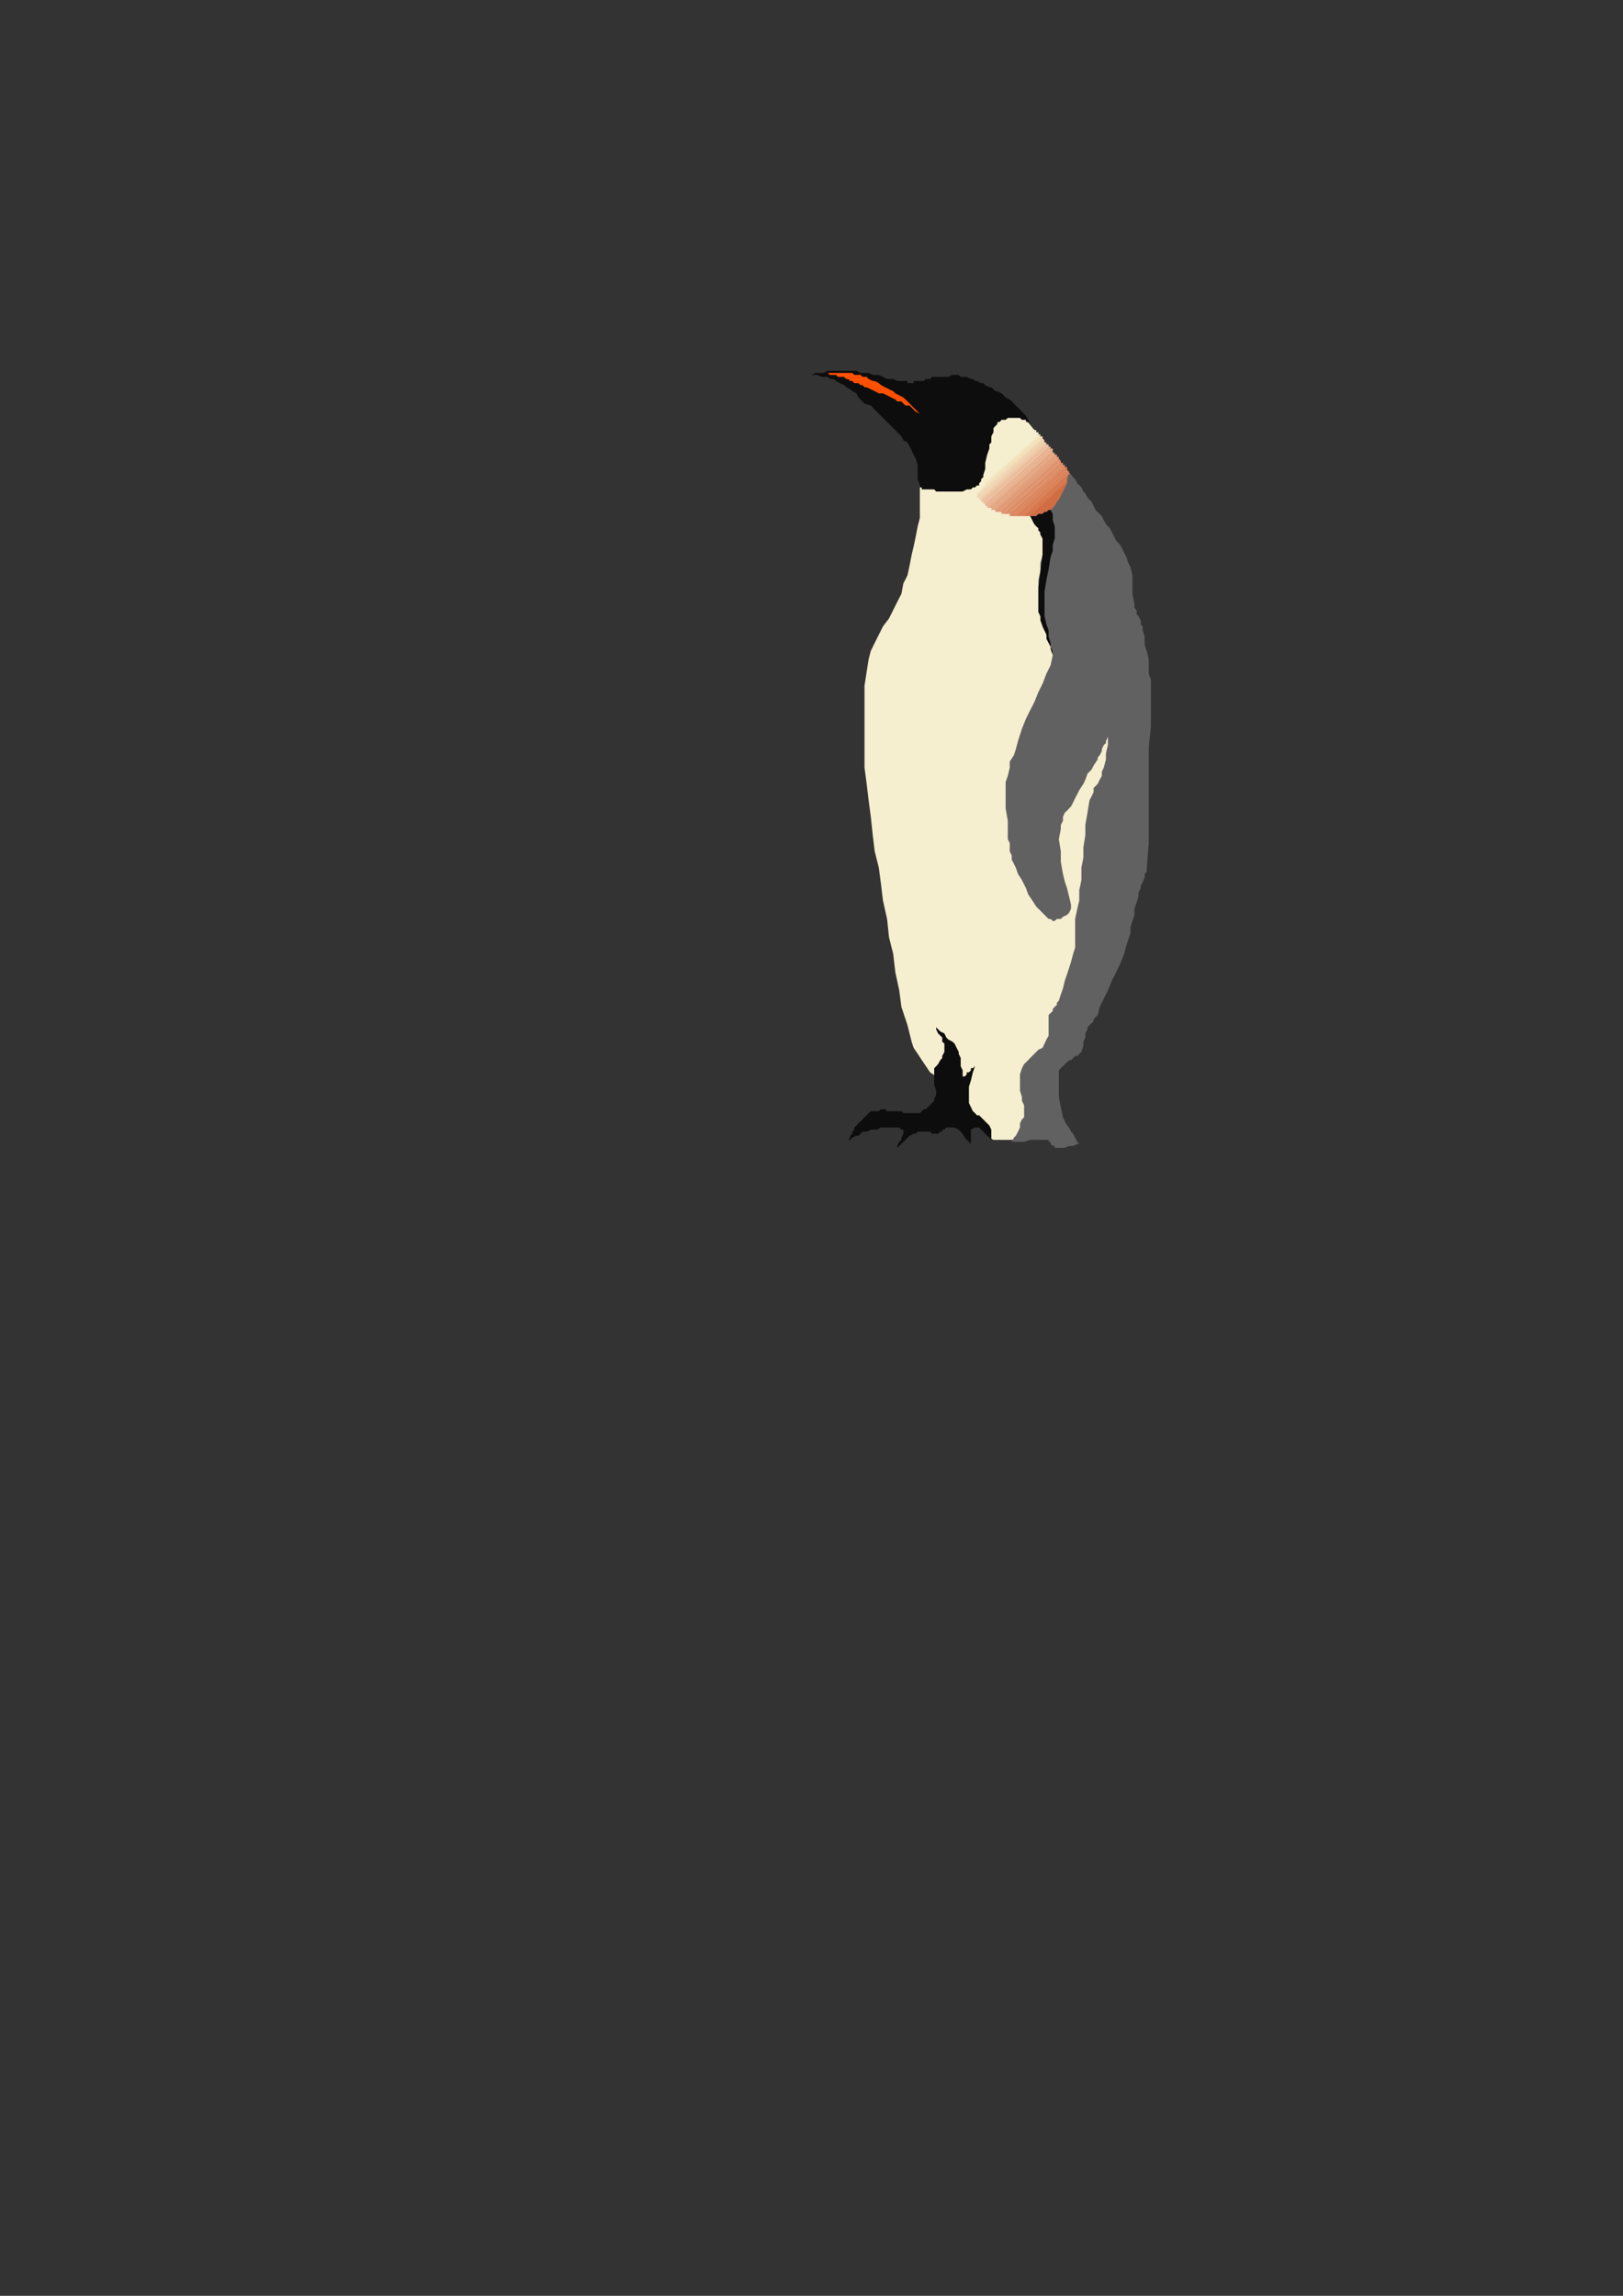 <?xml version="1.0" encoding="utf-8"?>
<!-- Created by UniConvertor 2.0rc4 (https://sk1project.net/) -->
<svg xmlns="http://www.w3.org/2000/svg" height="841.89pt" viewBox="0 0 595.276 841.89" width="595.276pt" version="1.1" xmlns:xlink="http://www.w3.org/1999/xlink" id="66f04670-f60a-11ea-aa3d-dcc15c148e23">

<rect x="0" y="0" width="595.276" height="841.89" fill="#333333" stroke="none"/>

<g>
	<g>
		<path style="fill:#f5eecf;" d="M 337.382,175.713 L 337.382,178.737 337.382,182.481 337.382,186.225 337.382,189.969 336.59,192.993 335.87,196.737 335.078,200.481 334.358,203.505 333.638,207.249 332.846,210.993 331.334,213.945 330.614,217.761 329.102,220.713 327.59,223.737 326.078,226.761 323.846,229.713 322.334,232.737 320.822,235.761 319.382,238.713 318.59,241.737 317.078,251.457 317.078,261.249 317.078,271.761 317.078,281.481 317.87,287.457 318.59,293.505 319.382,299.481 320.102,306.249 320.822,312.225 322.334,318.201 323.126,324.249 323.846,330.225 325.358,336.993 326.078,343.761 327.59,349.737 328.382,356.505 329.822,363.201 330.614,369.249 332.846,375.945 334.358,381.993 335.078,384.225 336.59,386.457 338.102,388.761 339.614,390.993 341.126,393.225 343.358,394.737 344.87,396.969 346.382,399.201 347.822,399.993 348.614,401.505 349.334,402.945 350.846,403.737 351.638,405.249 353.078,405.969 353.87,407.481 355.382,408.993 356.102,409.713 357.614,411.225 358.334,411.945 359.846,413.457 360.638,414.249 362.078,415.761 362.87,417.201 364.382,417.993 365.822,417.993 366.614,417.993 368.126,417.993 369.638,417.993 371.078,417.993 372.59,417.993 373.382,417.201 374.822,417.201 375.614,415.761 376.334,413.457 377.126,411.945 377.846,409.713 378.638,408.201 380.078,405.969 380.078,404.457 380.87,402.225 383.102,397.761 385.334,392.505 386.846,387.249 389.078,382.713 390.59,377.457 392.822,372.201 394.334,367.737 395.846,362.481 397.358,355.713 398.87,348.225 399.59,341.457 401.102,334.761 402.614,327.993 403.334,320.505 404.846,313.737 405.638,306.249 406.358,301.713 407.87,297.249 408.59,292.713 409.382,287.457 410.102,282.993 410.822,277.737 410.822,273.201 410.822,268.737 410.822,259.737 410.102,250.737 409.382,240.945 407.87,231.945 407.078,222.945 405.638,213.945 404.126,204.945 402.614,196.017 401.822,193.713 401.102,190.761 399.59,187.737 398.87,184.713 397.358,181.761 395.846,178.737 394.334,176.505 392.822,174.201 376.334,153.969 359.846,146.481 344.078,154.761 342.638,157.713 341.846,160.017 341.126,162.249 340.334,165.201 339.614,167.505 338.822,170.457 338.102,172.761 337.382,175.713 Z" />
		<path style="fill:#0e0d0d;" d="M 377.846,155.481 L 377.126,153.969 376.334,152.457 374.822,151.017 374.102,150.225 372.59,148.713 371.078,147.201 370.358,146.481 368.846,145.761 368.126,144.969 367.334,144.249 365.822,143.457 365.102,143.457 364.382,142.737 363.59,142.017 362.87,142.017 361.358,141.225 360.638,140.505 359.846,140.505 358.334,139.713 357.614,139.713 356.822,138.993 356.102,138.993 354.59,138.201 353.87,138.201 352.358,138.201 351.638,137.481 350.126,137.481 349.334,137.481 347.822,138.201 346.382,138.201 344.87,138.201 344.078,138.201 342.638,138.201 341.846,138.201 341.126,138.993 339.614,138.993 338.822,139.713 337.382,139.713 336.59,139.713 335.078,139.713 335.078,140.505 334.358,140.505 333.638,140.505 332.846,140.505 332.846,139.713 332.126,139.713 331.334,139.713 330.614,139.713 329.102,139.713 327.59,138.993 325.358,138.993 323.846,138.201 322.334,137.481 320.102,137.481 318.59,136.761 317.078,136.761 315.638,136.761 314.126,135.969 313.334,135.969 311.822,135.969 310.382,135.969 309.59,135.969 308.078,135.969 306.638,135.969 305.846,135.969 304.334,135.969 303.614,135.969 302.102,136.761 301.382,136.761 299.87,136.761 299.078,136.761 297.638,137.481 299.078,137.481 299.87,137.481 301.382,138.201 302.102,138.201 303.614,138.201 304.334,138.993 305.846,138.993 306.638,139.713 308.078,140.505 309.59,141.225 310.382,142.017 311.822,142.737 312.614,143.457 314.126,144.249 314.846,145.761 315.638,146.481 317.078,147.993 319.382,148.713 320.822,150.225 322.334,151.737 323.846,153.249 325.358,154.761 326.87,156.201 328.382,157.713 329.102,158.505 330.614,160.017 331.334,161.457 332.846,162.249 333.638,163.761 334.358,165.201 335.078,166.713 335.87,168.225 336.59,170.457 336.59,172.761 336.59,175.713 337.382,178.017 337.382,178.737 337.382,178.737 338.102,178.737 338.102,179.457 339.614,179.457 340.334,179.457 341.126,179.457 342.638,179.457 343.358,180.249 344.078,180.249 344.87,180.249 345.59,180.249 347.102,180.249 348.614,180.249 350.126,180.249 351.638,180.249 353.078,180.249 354.59,179.457 356.102,179.457 356.822,178.737 357.614,178.737 358.334,178.017 359.126,178.017 359.126,177.225 359.846,176.505 359.846,175.713 360.638,174.993 360.638,174.201 361.358,171.969 361.358,169.737 362.078,166.713 362.87,164.481 362.87,162.969 363.59,162.249 363.59,160.737 363.59,160.017 364.382,158.505 364.382,156.993 365.102,156.201 365.822,155.481 365.822,154.761 366.614,154.761 367.334,153.969 368.126,153.969 368.126,153.969 368.846,153.969 369.638,153.249 370.358,153.249 370.358,153.249 371.078,153.249 371.87,153.249 372.59,153.249 372.59,153.249 373.382,153.249 374.102,153.249 374.102,153.249 374.822,153.969 375.614,153.969 375.614,153.969 376.334,153.969 376.334,154.761 377.126,154.761 377.846,155.481 377.846,155.481 Z" />
		<path style="fill:#ff5002;" d="M 303.614,136.761 L 304.334,136.761 305.846,136.761 306.638,136.761 308.078,136.761 308.87,136.761 310.382,136.761 311.102,136.761 312.614,136.761 313.334,137.481 314.846,137.481 315.638,137.481 316.358,138.201 317.87,138.201 318.59,138.993 320.102,139.713 320.822,139.713 322.334,140.505 323.126,141.225 324.638,142.017 326.078,142.737 327.59,143.457 328.382,144.249 329.822,144.969 331.334,145.761 332.126,146.481 332.846,147.201 333.638,147.993 334.358,148.713 335.078,149.505 335.87,150.225 336.59,151.017 337.382,151.737 335.87,151.017 335.078,150.225 334.358,149.505 333.638,148.713 332.126,148.713 331.334,147.993 330.614,147.201 329.102,147.201 328.382,146.481 326.87,145.761 325.358,144.969 323.846,144.249 322.334,144.249 320.822,143.457 319.382,142.737 317.87,142.017 317.078,142.017 316.358,141.225 315.638,141.225 314.846,140.505 313.334,140.505 312.614,139.713 311.822,139.713 311.102,138.993 310.382,138.993 309.59,138.201 308.078,138.201 307.358,138.201 306.638,137.481 305.126,137.481 304.334,137.481 303.614,136.761 Z" />
		<path style="fill:#0e0d0d;" d="M 343.358,376.737 L 343.358,377.457 344.078,378.969 344.87,379.761 345.59,380.481 345.59,381.993 346.382,382.713 346.382,383.505 346.382,384.945 346.382,385.737 345.59,387.249 345.59,387.969 344.87,388.761 344.078,390.201 343.358,390.993 342.638,391.713 342.638,393.225 342.638,395.457 342.638,397.761 343.358,399.993 343.358,401.505 342.638,402.945 342.638,403.737 341.846,404.457 341.126,405.249 339.614,406.761 338.822,406.761 338.102,407.481 337.382,408.201 335.87,408.201 335.078,408.201 334.358,408.201 333.638,408.201 332.126,408.201 331.334,408.201 330.614,407.481 329.102,407.481 328.382,407.481 327.59,407.481 326.078,407.481 325.358,407.481 324.638,406.761 323.126,406.761 322.334,407.481 321.614,407.481 320.822,407.481 319.382,407.481 318.59,408.201 317.87,408.993 317.078,409.713 316.358,410.505 315.638,411.225 314.846,411.945 314.126,412.737 313.334,413.457 313.334,414.249 312.614,414.969 312.614,415.761 311.822,416.481 311.822,417.201 311.102,417.993 311.822,417.993 312.614,417.201 314.126,416.481 314.846,416.481 315.638,415.761 316.358,414.969 317.078,414.969 317.87,414.969 319.382,414.249 321.614,414.249 323.126,413.457 324.638,413.457 326.078,413.457 328.382,413.457 329.822,413.457 330.614,414.249 331.334,414.249 331.334,414.969 331.334,415.761 330.614,417.201 330.614,417.993 329.822,418.713 329.102,420.225 329.102,420.945 329.822,420.225 330.614,419.505 331.334,418.713 332.126,417.993 332.846,417.201 333.638,416.481 335.078,415.761 335.87,415.761 336.59,414.969 337.382,414.969 338.822,414.969 339.614,414.969 341.126,414.969 341.846,415.761 342.638,415.761 344.078,415.761 344.87,414.969 345.59,414.969 345.59,414.249 346.382,414.249 347.102,413.457 347.822,413.457 348.614,413.457 349.334,413.457 350.126,413.457 351.638,414.249 352.358,414.969 353.078,415.761 353.87,417.201 354.59,417.993 355.382,418.713 356.102,419.505 356.102,417.993 356.102,415.761 356.102,414.249 357.614,413.457 358.334,413.457 359.126,413.457 359.846,414.249 360.638,414.969 361.358,415.761 362.078,416.481 362.87,417.201 363.59,417.993 363.59,416.481 363.59,414.969 363.59,414.249 362.87,412.737 362.078,411.945 361.358,411.225 360.638,410.505 359.846,409.713 359.126,408.993 358.334,408.993 357.614,408.201 356.822,407.481 356.102,405.969 355.382,404.457 355.382,402.945 355.382,400.713 355.382,398.481 356.102,396.249 356.822,393.225 357.614,390.993 356.822,391.713 356.102,391.713 356.102,392.505 355.382,393.225 354.59,393.225 354.59,393.945 353.87,394.737 353.078,394.737 353.078,393.225 353.078,392.505 352.358,390.993 352.358,389.481 352.358,387.969 351.638,386.457 351.638,385.737 350.846,384.225 350.126,382.713 349.334,381.993 347.822,381.201 347.102,380.481 346.382,378.969 344.87,378.249 344.078,377.457 343.358,376.737 Z" />
		<path style="fill:#d16d44;" d="M 377.126,189.249 L 378.638,189.249 380.078,189.249 381.59,189.249 383.102,189.249 384.614,188.457 386.126,188.457 387.638,187.737 388.358,187.017 389.078,185.505 389.87,184.713 390.59,183.201 391.382,181.761 391.382,180.249 391.382,178.737 391.382,177.225 392.102,175.713 377.126,189.249 Z" />
		<path style="fill:#d57147;" d="M 377.126,189.249 L 377.126,189.249 377.126,189.249 377.126,189.249 377.126,189.249 376.334,189.249 376.334,189.249 376.334,189.249 375.614,189.249 392.102,174.993 392.102,174.993 392.102,175.713 392.102,175.713 392.102,175.713 377.126,189.249 Z" />
		<path style="fill:#d5754c;" d="M 375.614,189.249 L 375.614,189.249 375.614,189.249 374.822,189.249 374.822,189.249 392.102,173.481 392.102,174.201 392.102,174.201 392.102,174.201 392.102,174.993 375.614,189.249 Z" />
		<path style="fill:#d8784f;" d="M 374.822,189.249 L 374.822,189.249 374.102,189.249 374.102,189.249 374.102,189.249 392.102,172.761 392.102,173.481 392.102,173.481 392.102,173.481 392.102,173.481 392.102,173.481 392.102,173.481 392.102,173.481 392.102,173.481 374.822,189.249 Z" />
		<path style="fill:#d77c53;" d="M 374.102,189.249 L 373.382,189.249 373.382,189.249 373.382,189.249 372.59,189.249 391.382,172.761 391.382,172.761 392.102,172.761 392.102,172.761 392.102,172.761 374.102,189.249 Z" />
		<path style="fill:#d97d54;" d="M 372.59,189.249 L 372.59,189.249 372.59,189.249 371.87,189.249 371.87,189.249 391.382,171.969 391.382,171.969 391.382,171.969 391.382,171.969 391.382,172.761 372.59,189.249 Z" />
		<path style="fill:#db8158;" d="M 371.87,189.249 L 371.87,189.249 371.078,189.249 371.078,189.249 371.078,189.249 390.59,171.249 390.59,171.249 391.382,171.249 391.382,171.969 391.382,171.969 371.87,189.249 Z" />
		<path style="fill:#db855d;" d="M 371.078,189.249 L 370.358,189.249 370.358,189.249 370.358,189.249 370.358,188.457 390.59,170.457 390.59,171.249 390.59,171.249 390.59,171.249 390.59,171.249 371.078,189.249 Z" />
		<path style="fill:#db8962;" d="M 370.358,188.457 L 369.638,188.457 369.638,188.457 369.638,188.457 369.638,188.457 389.87,170.457 389.87,170.457 389.87,170.457 389.87,170.457 390.59,170.457 370.358,188.457 Z" />
		<path style="fill:#db8c65;" d="M 369.638,188.457 L 368.846,188.457 368.846,188.457 368.846,188.457 368.126,188.457 389.078,169.737 389.078,169.737 389.87,169.737 389.87,169.737 389.87,170.457 369.638,188.457 Z" />
		<path style="fill:#df8f6a;" d="M 368.126,188.457 L 368.126,188.457 368.126,188.457 368.126,188.457 367.334,188.457 389.078,169.017 389.078,169.017 389.078,169.017 389.078,169.017 389.078,169.737 389.078,169.737 389.078,169.737 389.078,169.737 389.078,169.737 368.126,188.457 Z" />
		<path style="fill:#df916c;" d="M 367.334,188.457 L 367.334,187.737 367.334,187.737 366.614,187.737 366.614,187.737 388.358,168.225 388.358,168.225 389.078,169.017 389.078,169.017 389.078,169.017 367.334,188.457 Z" />
		<path style="fill:#df9671;" d="M 366.614,187.737 L 366.614,187.737 366.614,187.737 365.822,187.737 365.822,187.737 388.358,167.505 388.358,168.225 388.358,168.225 388.358,168.225 388.358,168.225 366.614,187.737 Z" />
		<path style="fill:#df9875;" d="M 365.822,187.737 L 365.822,187.737 365.822,187.737 365.102,187.737 365.102,187.017 387.638,167.505 387.638,167.505 387.638,167.505 387.638,167.505 388.358,167.505 365.822,187.737 Z" />
		<path style="fill:#e39e7c;" d="M 365.102,187.017 L 365.102,187.017 365.102,187.017 365.102,187.017 365.102,187.017 365.102,187.017 365.102,187.017 364.382,187.017 364.382,187.017 386.846,166.713 387.638,166.713 387.638,166.713 387.638,166.713 387.638,167.505 365.102,187.017 Z" />
		<path style="fill:#e3a380;" d="M 364.382,187.017 L 364.382,187.017 364.382,187.017 363.59,187.017 363.59,187.017 386.846,165.993 386.846,165.993 386.846,166.713 386.846,166.713 386.846,166.713 364.382,187.017 Z" />
		<path style="fill:#e3a681;" d="M 363.59,187.017 L 363.59,187.017 363.59,186.225 363.59,186.225 362.87,186.225 386.126,165.201 386.126,165.993 386.846,165.993 386.846,165.993 386.846,165.993 363.59,187.017 Z" />
		<path style="fill:#e3a886;" d="M 362.87,186.225 L 362.87,186.225 362.87,186.225 362.87,186.225 362.078,186.225 386.126,165.201 386.126,165.201 386.126,165.201 386.126,165.201 386.126,165.201 362.87,186.225 Z" />
		<path style="fill:#e8b08e;" d="M 362.078,186.225 L 362.078,185.505 362.078,185.505 362.078,185.505 362.078,185.505 385.334,164.481 385.334,164.481 385.334,164.481 386.126,164.481 386.126,165.201 362.078,186.225 Z" />
		<path style="fill:#e8b392;" d="M 362.078,185.505 L 361.358,185.505 361.358,185.505 361.358,184.713 361.358,184.713 384.614,163.761 385.334,163.761 385.334,164.481 385.334,164.481 385.334,164.481 362.078,185.505 Z" />
		<path style="fill:#ebba99;" d="M 361.358,184.713 L 361.358,184.713 360.638,184.713 360.638,184.713 360.638,184.713 384.614,163.761 384.614,163.761 384.614,163.761 384.614,163.761 384.614,163.761 384.614,163.761 384.614,163.761 384.614,163.761 384.614,163.761 361.358,184.713 Z" />
		<path style="fill:#ebbd9f;" d="M 360.638,184.713 L 360.638,184.713 360.638,183.993 360.638,183.993 359.846,183.993 383.822,162.969 383.822,162.969 384.614,162.969 384.614,162.969 384.614,163.761 360.638,184.713 Z" />
		<path style="fill:#edc3a2;" d="M 359.846,183.993 L 359.846,183.993 359.846,183.993 359.846,183.993 359.846,183.201 383.822,162.249 383.822,162.249 383.822,162.249 383.822,162.249 383.822,162.969 359.846,183.993 Z" />
		<path style="fill:#edcca9;" d="M 359.846,183.201 L 359.846,183.201 359.126,183.201 359.126,183.201 359.126,183.201 383.102,161.457 383.102,161.457 383.102,162.249 383.822,162.249 383.822,162.249 359.846,183.201 Z" />
		<path style="fill:#f0d3b0;" d="M 359.126,183.201 L 359.126,182.481 359.126,182.481 359.126,182.481 359.126,182.481 382.382,160.737 383.102,161.457 383.102,161.457 383.102,161.457 383.102,161.457 359.126,183.201 Z" />
		<path style="fill:#f0d6b6;" d="M 359.126,182.481 L 358.334,182.481 358.334,181.761 358.334,181.761 358.334,181.761 358.334,181.761 358.334,181.761 358.334,181.761 358.334,181.761 382.382,160.737 382.382,160.737 382.382,160.737 382.382,160.737 382.382,160.737 359.126,182.481 Z" />
		<path style="fill:#f2e0b9;" d="M 358.334,181.761 L 358.334,180.969 359.126,180.249 359.846,179.457 360.638,178.737 381.59,160.017 381.59,160.017 382.382,160.017 382.382,160.017 382.382,160.737 358.334,181.761 Z" />
		<path style="fill:#f2e4bf;" d="M 360.638,178.737 L 360.638,178.737 360.638,178.737 360.638,178.737 360.638,178.737 360.638,178.017 361.358,178.017 361.358,178.017 361.358,177.225 381.59,159.225 381.59,159.225 381.59,160.017 381.59,160.017 381.59,160.017 360.638,178.737 Z" />
		<path style="fill:#f5eeca;" d="M 361.358,177.225 L 361.358,177.225 361.358,177.225 361.358,176.505 361.358,176.505 380.87,159.225 380.87,159.225 380.87,159.225 381.59,159.225 381.59,159.225 361.358,177.225 Z" />
		<path style="fill:#f5eecf;" d="M 361.358,176.505 L 361.358,175.713 361.358,175.713 361.358,175.713 361.358,174.993 380.078,158.505 380.078,158.505 380.87,158.505 380.87,158.505 380.87,159.225 361.358,176.505 Z" />
		<path style="fill:#f5eecf;" d="M 361.358,174.993 L 361.358,174.993 361.358,174.993 361.358,174.201 361.358,174.201 380.078,157.713 380.078,157.713 380.078,157.713 380.078,157.713 380.078,157.713 380.078,157.713 380.078,157.713 380.078,158.505 380.078,158.505 361.358,174.993 Z" />
		<path style="fill:#f5eecf;" d="M 361.358,174.201 L 361.358,173.481 362.078,173.481 362.078,173.481 362.078,172.761 379.358,157.713 379.358,157.713 379.358,157.713 379.358,157.713 380.078,157.713 361.358,174.201 Z" />
		<path style="fill:#f5eecf;" d="M 362.078,172.761 L 362.078,172.761 362.078,172.761 362.078,171.969 362.078,171.969 378.638,156.993 378.638,156.993 378.638,156.993 379.358,157.713 379.358,157.713 362.078,172.761 Z" />
		<path style="fill:#f5eecf;" d="M 362.078,171.969 L 362.078,171.969 362.078,171.249 362.078,171.249 362.078,171.249 377.846,156.993 377.846,156.993 378.638,156.993 378.638,156.993 378.638,156.993 362.078,171.969 Z" />
		<path style="fill:#f5eecf;" d="M 362.078,171.249 L 362.078,170.457 362.078,170.457 362.078,169.737 362.078,169.737 377.126,156.201 377.126,156.201 377.846,156.201 377.846,156.201 377.846,156.993 362.078,171.249 Z" />
		<path style="fill:#f5eecf;" d="M 362.078,169.737 L 362.078,169.737 362.078,169.737 362.078,169.737 362.078,169.737 362.87,169.017 362.87,169.017 362.87,169.017 362.87,168.225 376.334,156.201 376.334,156.201 377.126,156.201 377.126,156.201 377.126,156.201 362.078,169.737 Z" />
		<path style="fill:#f5eecf;" d="M 362.87,168.225 L 362.87,168.225 362.87,167.505 362.87,167.505 362.87,166.713 375.614,156.201 375.614,156.201 375.614,156.201 375.614,156.201 375.614,156.201 375.614,156.201 376.334,156.201 376.334,156.201 376.334,156.201 362.87,168.225 Z" />
		<path style="fill:#f5eecf;" d="M 362.87,166.713 L 362.87,166.713 363.59,166.713 363.59,165.993 363.59,165.993 374.822,155.481 374.822,155.481 374.822,155.481 375.614,156.201 375.614,156.201 362.87,166.713 Z" />
		<path style="fill:#f5eecf;" d="M 363.59,165.993 L 363.59,165.201 363.59,165.201 363.59,164.481 364.382,164.481 373.382,155.481 373.382,155.481 374.102,155.481 374.102,155.481 374.822,155.481 363.59,165.993 Z" />
		<path style="fill:#f5eecf;" d="M 364.382,164.481 L 364.382,163.761 364.382,163.761 364.382,162.969 364.382,162.969 365.102,162.249 365.822,161.457 365.822,160.017 366.614,159.225 367.334,158.505 368.126,157.713 368.846,157.713 369.638,156.993 369.638,156.201 370.358,156.201 370.358,156.201 371.078,156.201 371.87,156.201 372.59,156.201 372.59,155.481 373.382,155.481 364.382,164.481 Z" />
		<path style="fill:#616162;" d="M 392.102,173.481 L 391.382,175.713 391.382,177.225 390.59,178.737 389.87,180.249 389.078,181.761 388.358,183.201 387.638,183.993 386.846,185.505 386.126,186.225 385.334,187.017 384.614,187.737 383.102,187.737 382.382,188.457 380.87,189.249 379.358,189.249 377.846,189.249 378.638,190.761 379.358,192.201 380.078,192.993 380.87,193.713 380.87,194.505 381.59,195.225 381.59,196.017 382.382,197.457 382.382,200.481 382.382,203.505 381.59,206.457 381.59,209.481 380.87,212.505 380.87,215.457 380.87,217.761 380.87,220.713 380.87,222.225 380.87,224.457 381.59,225.969 382.382,227.481 382.382,229.713 383.102,231.225 383.822,232.737 383.822,234.249 384.614,235.761 385.334,237.201 386.126,238.713 386.126,240.225 385.334,243.969 383.822,246.993 382.382,250.737 380.87,253.761 379.358,257.505 377.846,260.457 376.334,263.481 374.822,267.225 374.102,269.457 373.382,271.761 372.59,274.713 371.87,276.945 370.358,279.249 370.358,281.481 369.638,284.505 368.846,286.737 368.846,291.201 368.846,296.457 369.638,300.993 369.638,306.249 369.638,307.761 370.358,309.201 370.358,310.713 370.358,312.225 371.078,313.737 371.078,315.249 371.87,316.761 372.59,318.201 373.382,320.505 374.822,322.737 376.334,325.761 377.126,327.993 378.638,330.225 380.078,332.457 382.382,334.761 383.822,336.201 384.614,336.993 385.334,336.993 386.126,337.713 386.846,337.713 387.638,336.993 388.358,336.993 389.078,336.993 389.87,336.201 391.382,335.481 392.102,334.761 392.822,333.249 392.822,331.737 392.102,328.713 391.382,325.761 390.59,323.457 389.87,320.505 389.078,315.969 389.078,312.225 388.358,307.761 389.078,303.945 389.078,302.505 389.87,300.993 389.87,299.481 390.59,297.969 391.382,297.249 392.822,295.737 393.614,294.225 394.334,292.713 395.126,291.201 395.846,289.761 397.358,287.457 398.078,285.945 398.87,283.713 400.382,282.201 401.102,280.761 402.614,278.457 402.614,277.737 403.334,276.945 404.126,275.505 404.126,274.713 404.846,273.201 405.638,272.481 405.638,271.761 406.358,270.249 406.358,273.201 405.638,276.225 405.638,278.457 404.846,281.481 404.126,282.993 404.126,284.505 403.334,285.945 402.614,287.457 401.102,288.969 401.102,290.481 400.382,291.993 399.59,293.505 398.87,297.969 398.078,302.505 398.078,306.249 397.358,310.713 397.358,314.457 396.638,318.201 396.638,322.737 395.846,326.481 395.846,330.225 395.126,333.249 394.334,336.993 394.334,340.737 394.334,342.249 394.334,343.761 394.334,345.993 394.334,347.505 393.614,349.737 392.822,352.761 392.102,354.993 391.382,357.225 390.59,359.457 389.87,362.481 389.078,364.713 388.358,366.945 387.638,367.737 387.638,368.457 386.846,369.249 386.126,369.969 386.126,370.761 385.334,371.481 384.614,372.201 384.614,372.993 384.614,375.225 384.614,377.457 384.614,379.761 383.822,381.201 383.102,382.713 382.382,384.225 380.87,384.945 379.358,386.457 377.846,387.969 377.126,388.761 375.614,390.201 374.822,391.713 374.102,393.945 374.102,396.969 374.102,399.993 374.822,402.225 374.822,403.737 375.614,405.249 375.614,406.761 375.614,408.201 375.614,409.713 374.822,410.505 374.102,411.945 374.102,413.457 373.382,414.969 372.59,416.481 371.87,417.201 371.078,418.713 372.59,418.713 374.102,418.713 375.614,418.713 377.846,417.993 379.358,417.993 380.87,417.993 382.382,417.993 383.822,417.993 384.614,417.993 384.614,418.713 385.334,418.713 385.334,419.505 386.126,420.225 386.846,420.225 386.846,420.945 387.638,420.945 388.358,420.945 389.87,420.945 390.59,420.945 392.102,420.225 392.822,420.225 393.614,420.225 395.126,419.505 395.846,419.505 395.126,418.713 394.334,417.201 393.614,415.761 392.822,414.969 392.102,413.457 391.382,412.737 390.59,411.225 389.87,409.713 389.078,405.969 388.358,402.225 388.358,397.761 388.358,393.945 388.358,393.225 388.358,392.505 389.078,391.713 389.87,390.993 390.59,390.201 390.59,390.201 391.382,389.481 392.102,388.761 392.822,388.761 393.614,387.969 393.614,387.969 394.334,387.249 395.126,387.249 395.846,386.457 396.638,385.737 396.638,385.737 397.358,383.505 397.358,381.993 398.078,380.481 398.078,378.969 398.87,377.457 398.87,376.737 399.59,375.945 400.382,375.225 401.102,374.505 401.102,373.713 401.822,372.993 402.614,372.201 403.334,369.249 404.846,366.225 406.358,363.201 407.87,359.457 409.382,356.505 410.822,353.481 412.334,349.737 413.126,346.713 413.846,344.481 414.638,342.249 414.638,339.945 415.358,337.713 416.078,335.481 416.078,333.249 416.87,330.945 417.59,328.713 417.59,327.201 418.382,325.761 418.382,324.969 419.102,323.457 419.822,321.945 419.822,320.505 420.614,319.713 420.614,318.201 421.334,309.201 421.334,299.481 421.334,290.481 421.334,281.481 421.334,273.993 422.126,266.505 422.126,259.737 422.126,252.249 422.126,249.225 421.334,246.993 421.334,243.969 421.334,241.737 420.614,238.713 419.822,236.481 419.822,233.457 419.102,231.225 419.102,229.713 418.382,228.993 418.382,227.481 417.59,225.969 416.87,225.249 416.87,223.737 416.078,222.945 416.078,221.505 415.358,217.761 415.358,214.737 415.358,210.993 414.638,207.969 413.846,206.457 413.126,204.225 412.334,202.713 411.614,201.201 410.822,199.761 409.382,198.249 408.59,196.737 407.87,195.225 407.078,193.713 405.638,192.201 404.846,190.761 404.126,189.249 403.334,188.457 401.822,187.017 401.102,185.505 400.382,183.993 398.87,182.481 398.078,180.969 397.358,180.249 396.638,178.737 395.126,177.225 394.334,175.713 393.614,174.993 392.102,173.481 Z" />
		<path style="fill:#0e0d0d;" d="M 386.126,240.225 L 386.126,238.713 385.334,237.201 384.614,235.761 383.822,234.249 383.822,232.737 383.102,231.225 382.382,229.713 381.59,227.481 381.59,225.969 380.87,224.457 380.87,222.225 380.87,220.713 380.87,215.457 381.59,209.481 382.382,203.505 382.382,197.457 381.59,196.017 381.59,195.225 380.87,194.505 380.87,193.713 380.078,192.993 379.358,192.201 378.638,190.761 377.846,189.249 379.358,189.249 380.078,189.249 380.87,188.457 382.382,188.457 383.102,187.737 383.822,187.737 384.614,187.017 385.334,187.017 386.126,188.457 386.126,190.761 386.846,192.993 386.846,195.225 386.846,197.457 386.126,199.761 386.126,201.993 385.334,204.225 384.614,208.761 383.822,212.505 383.102,216.969 383.102,221.505 383.102,223.737 383.102,225.969 383.822,228.993 384.614,231.225 384.614,233.457 385.334,235.761 385.334,237.993 386.126,240.225 Z" />
	</g>
</g>
<g>
</g>
<g>
</g>
<g>
</g>
</svg>